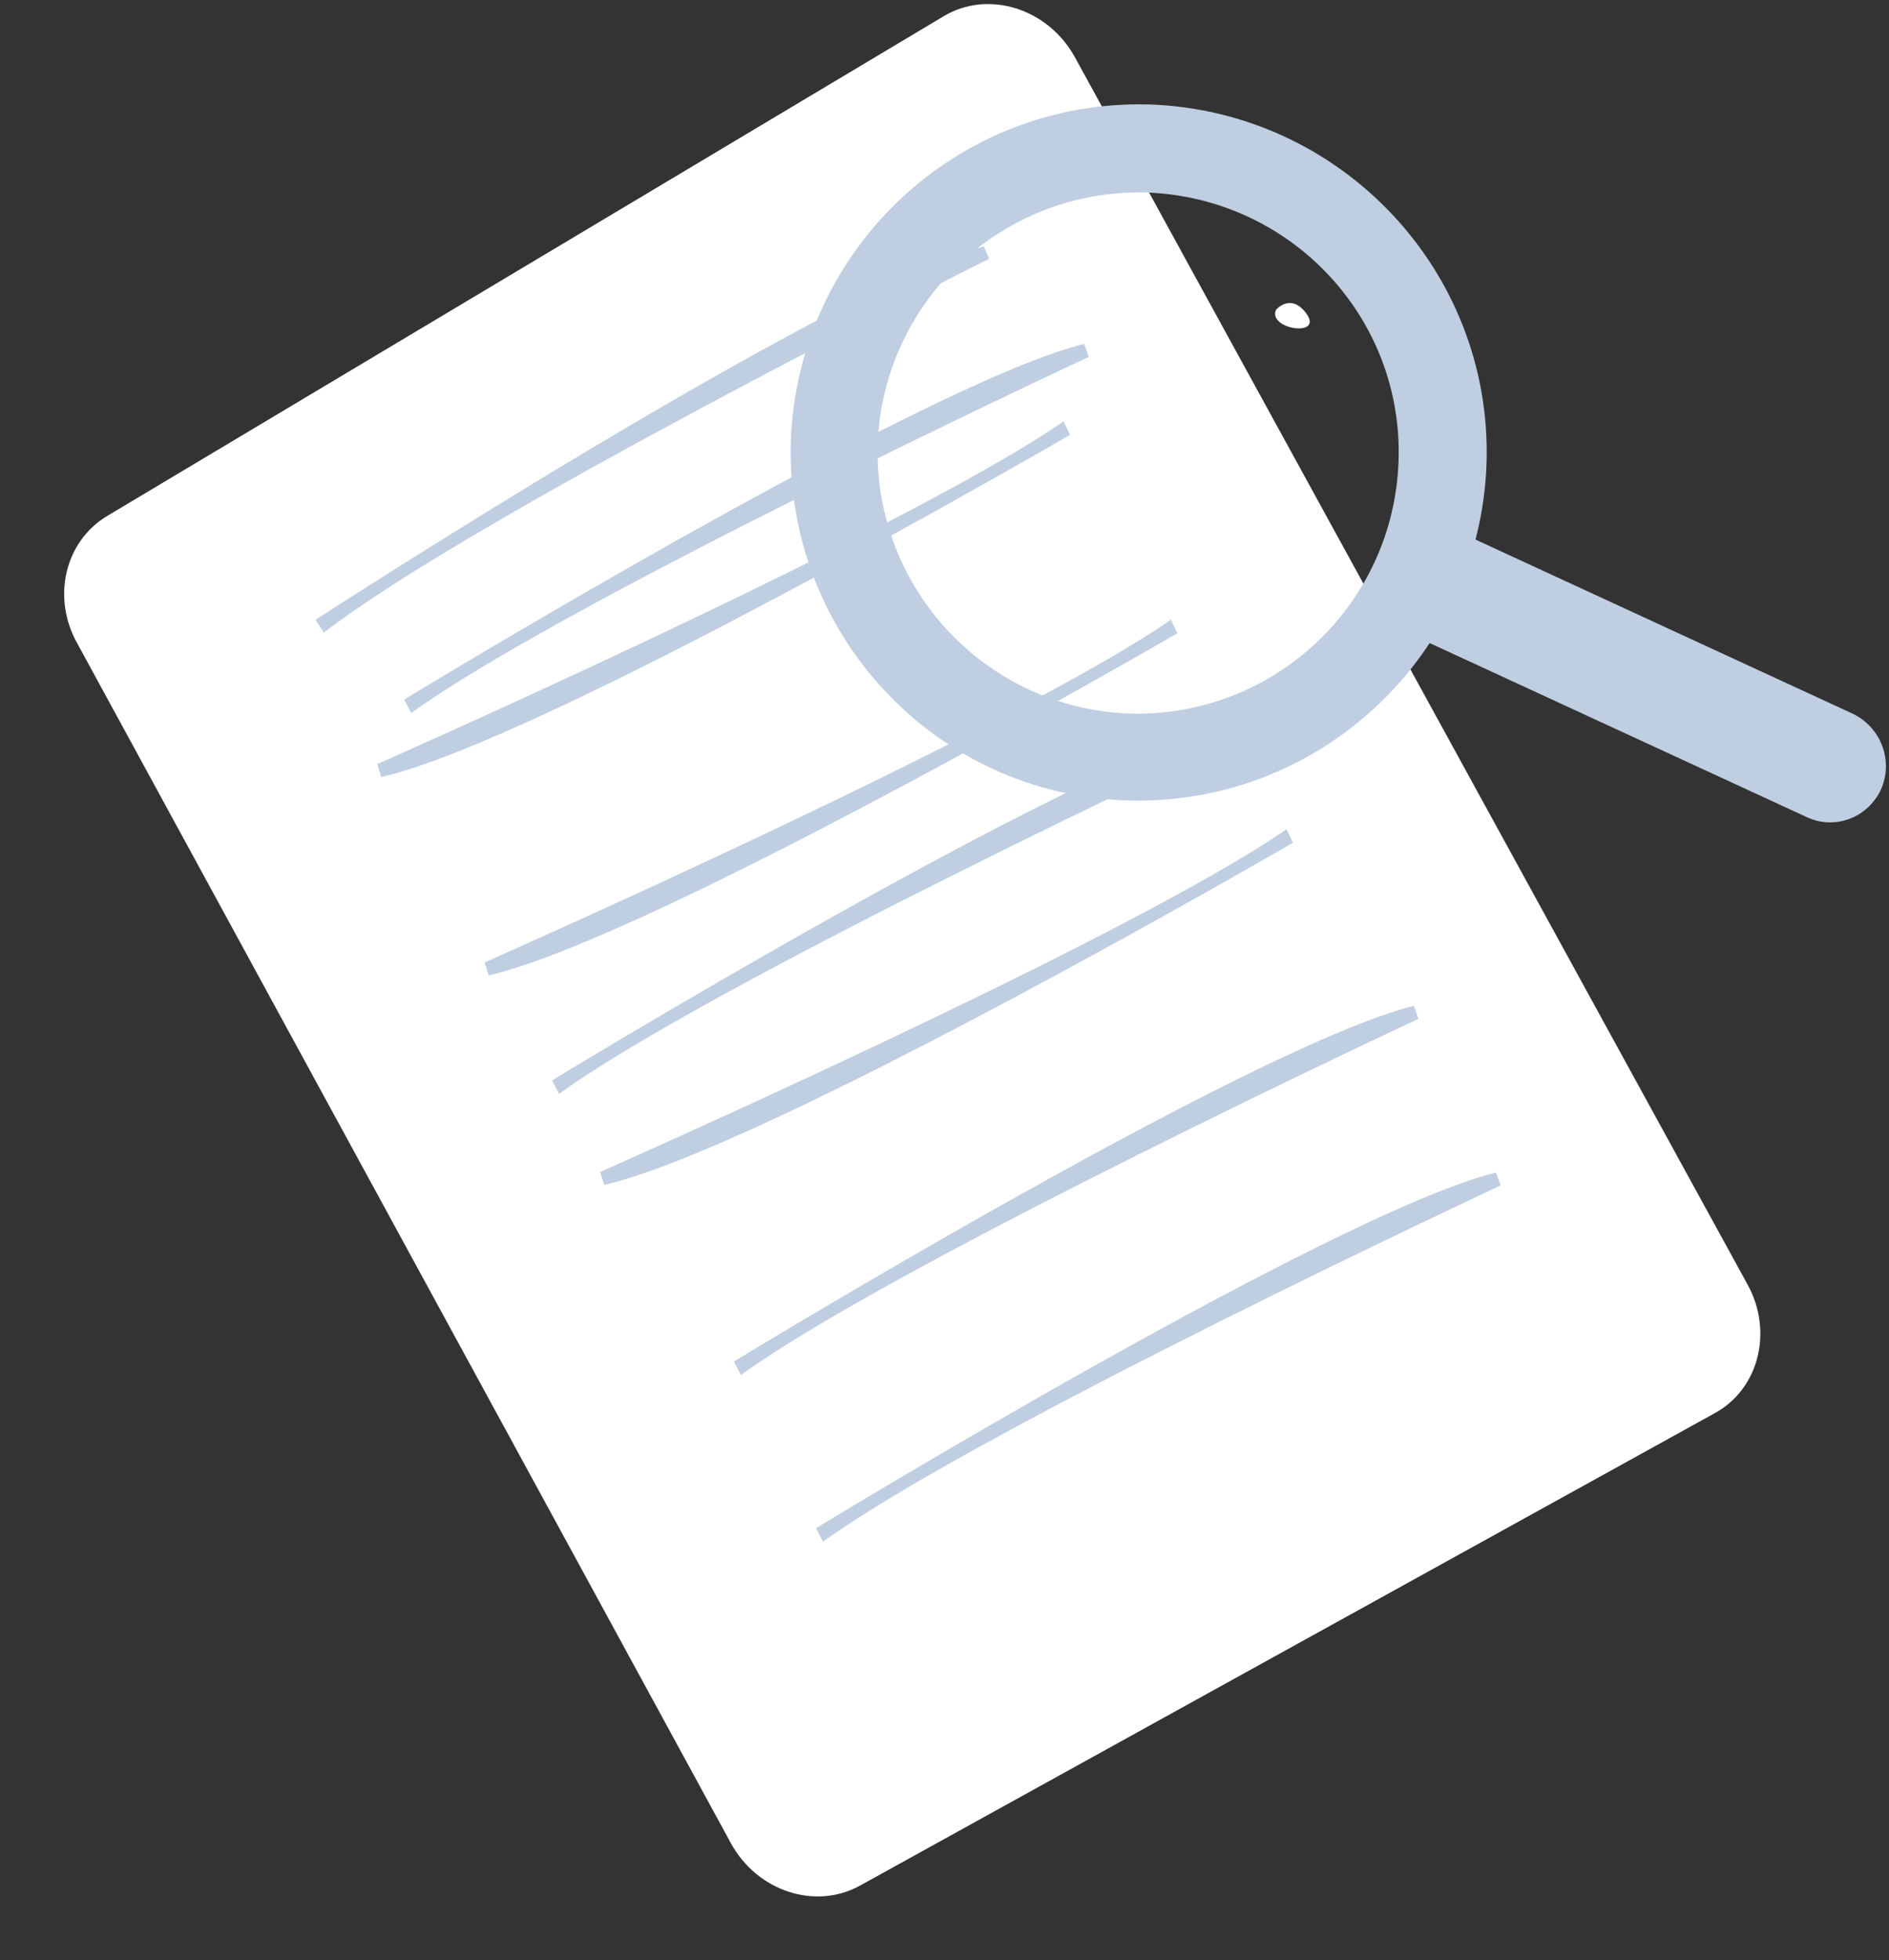 <?xml version="1.0" encoding="utf-8"?>
<!-- Generator: Adobe Illustrator 22.1.0, SVG Export Plug-In . SVG Version: 6.00 Build 0)  -->
<svg version="1.1" id="Calque_1" xmlns="http://www.w3.org/2000/svg" xmlns:xlink="http://www.w3.org/1999/xlink" x="0px" y="0px"
	 viewBox="0 0 322 334" style="enable-background:new 0 0 322 334;" xml:space="preserve">
<rect x="0" y="0" width="322" height="334" fill="#333333" stroke="none"/>
<style type="text/css">
	.st0{fill:#FFFFFF;}
	.st1{fill:#BFCEE1;}
</style>
<path id="Fill-5" class="st0" d="M13.1,109.5l111.5,204.6c4.5,8.2,14.4,11.4,22,7.2l145.7-80.5c7.5-4.1,10-13.9,5.6-21.9L183.2,9.7
	c-4.6-8.3-14.8-11.5-22.4-6.9L18.3,87.9C11.1,92.2,8.8,101.7,13.1,109.5"/>
<g>
	<path id="Fill-7" class="st1" d="M53.8,105.6c0,0,86.3-56,113.9-63.6l0.9,2.1c0,0-87.6,43.7-113.4,63.7L53.8,105.6z"/>
	<path id="Fill-9" class="st1" d="M68.9,119.2c0,0,88.1-53.7,115.9-60.6l0.8,2.2c0,0-89,41.5-115.5,60.7L68.9,119.2z"/>
	<path id="Fill-11" class="st1" d="M125.1,232c0,0,88.1-53.7,115.9-60.6l0.8,2.2c0,0-89,41.5-115.5,60.7L125.1,232z"/>
	<path id="Fill-13" class="st1" d="M94.1,184.1c0,0,88.1-53.7,115.9-60.6l0.8,2.2c0,0-89,41.5-115.5,60.7L94.1,184.1z"/>
	<path id="Fill-15" class="st1" d="M139.1,260.4c0,0,88.1-53.7,115.9-60.6l0.8,2.2c0,0-89,41.5-115.5,60.7L139.1,260.4z"/>
	<path id="Fill-17" class="st1" d="M182.4,74.1c0,0-89.4,51.9-117.4,58.3l-0.7-2.2c0,0,90-39.7,117-58.4L182.4,74.1z"/>
	<path id="Fill-19" class="st1" d="M220.4,143.6c0,0-89.4,51.9-117.4,58.3l-0.7-2.2c0,0,90-39.7,117-58.4L220.4,143.6z"/>
	<path id="Fill-21" class="st1" d="M200.7,107.9c0,0-89.4,51.9-117.4,58.3l-0.7-2.2c0,0,90-39.7,117-58.4L200.7,107.9z"/>
</g>
<path id="Fill-57" class="st1" d="M320.6,134.6c-2.3,4.8-7.9,6.9-12.7,4.6l-68.7-31.7l8.1-17.5l68.7,31.7
	C320.7,124.1,322.8,129.7,320.6,134.6"/>
<path id="Fill-59" class="st1" d="M195.9,17.8c-32.8-0.9-60,24.8-61.1,57.5c-0.9,32.9,24.8,60.2,57.5,61.1
	c32.8,0.9,60-24.8,61.1-57.5C254.4,46.2,228.6,18.9,195.9,17.8 M238.4,78.5c-0.8,24.5-21.2,43.7-45.7,43.1
	c-24.5-0.8-43.7-21.2-43.1-45.7c0.8-24.5,21.2-43.7,45.7-43.1C219.9,33.6,239.2,54,238.4,78.5"/>
<path id="Fill-63" class="st0" d="M217.5,52.8c0,0,2.6-3.1,5.3,0.8C225.4,57.5,216.1,56.1,217.5,52.8"/>
</svg>
